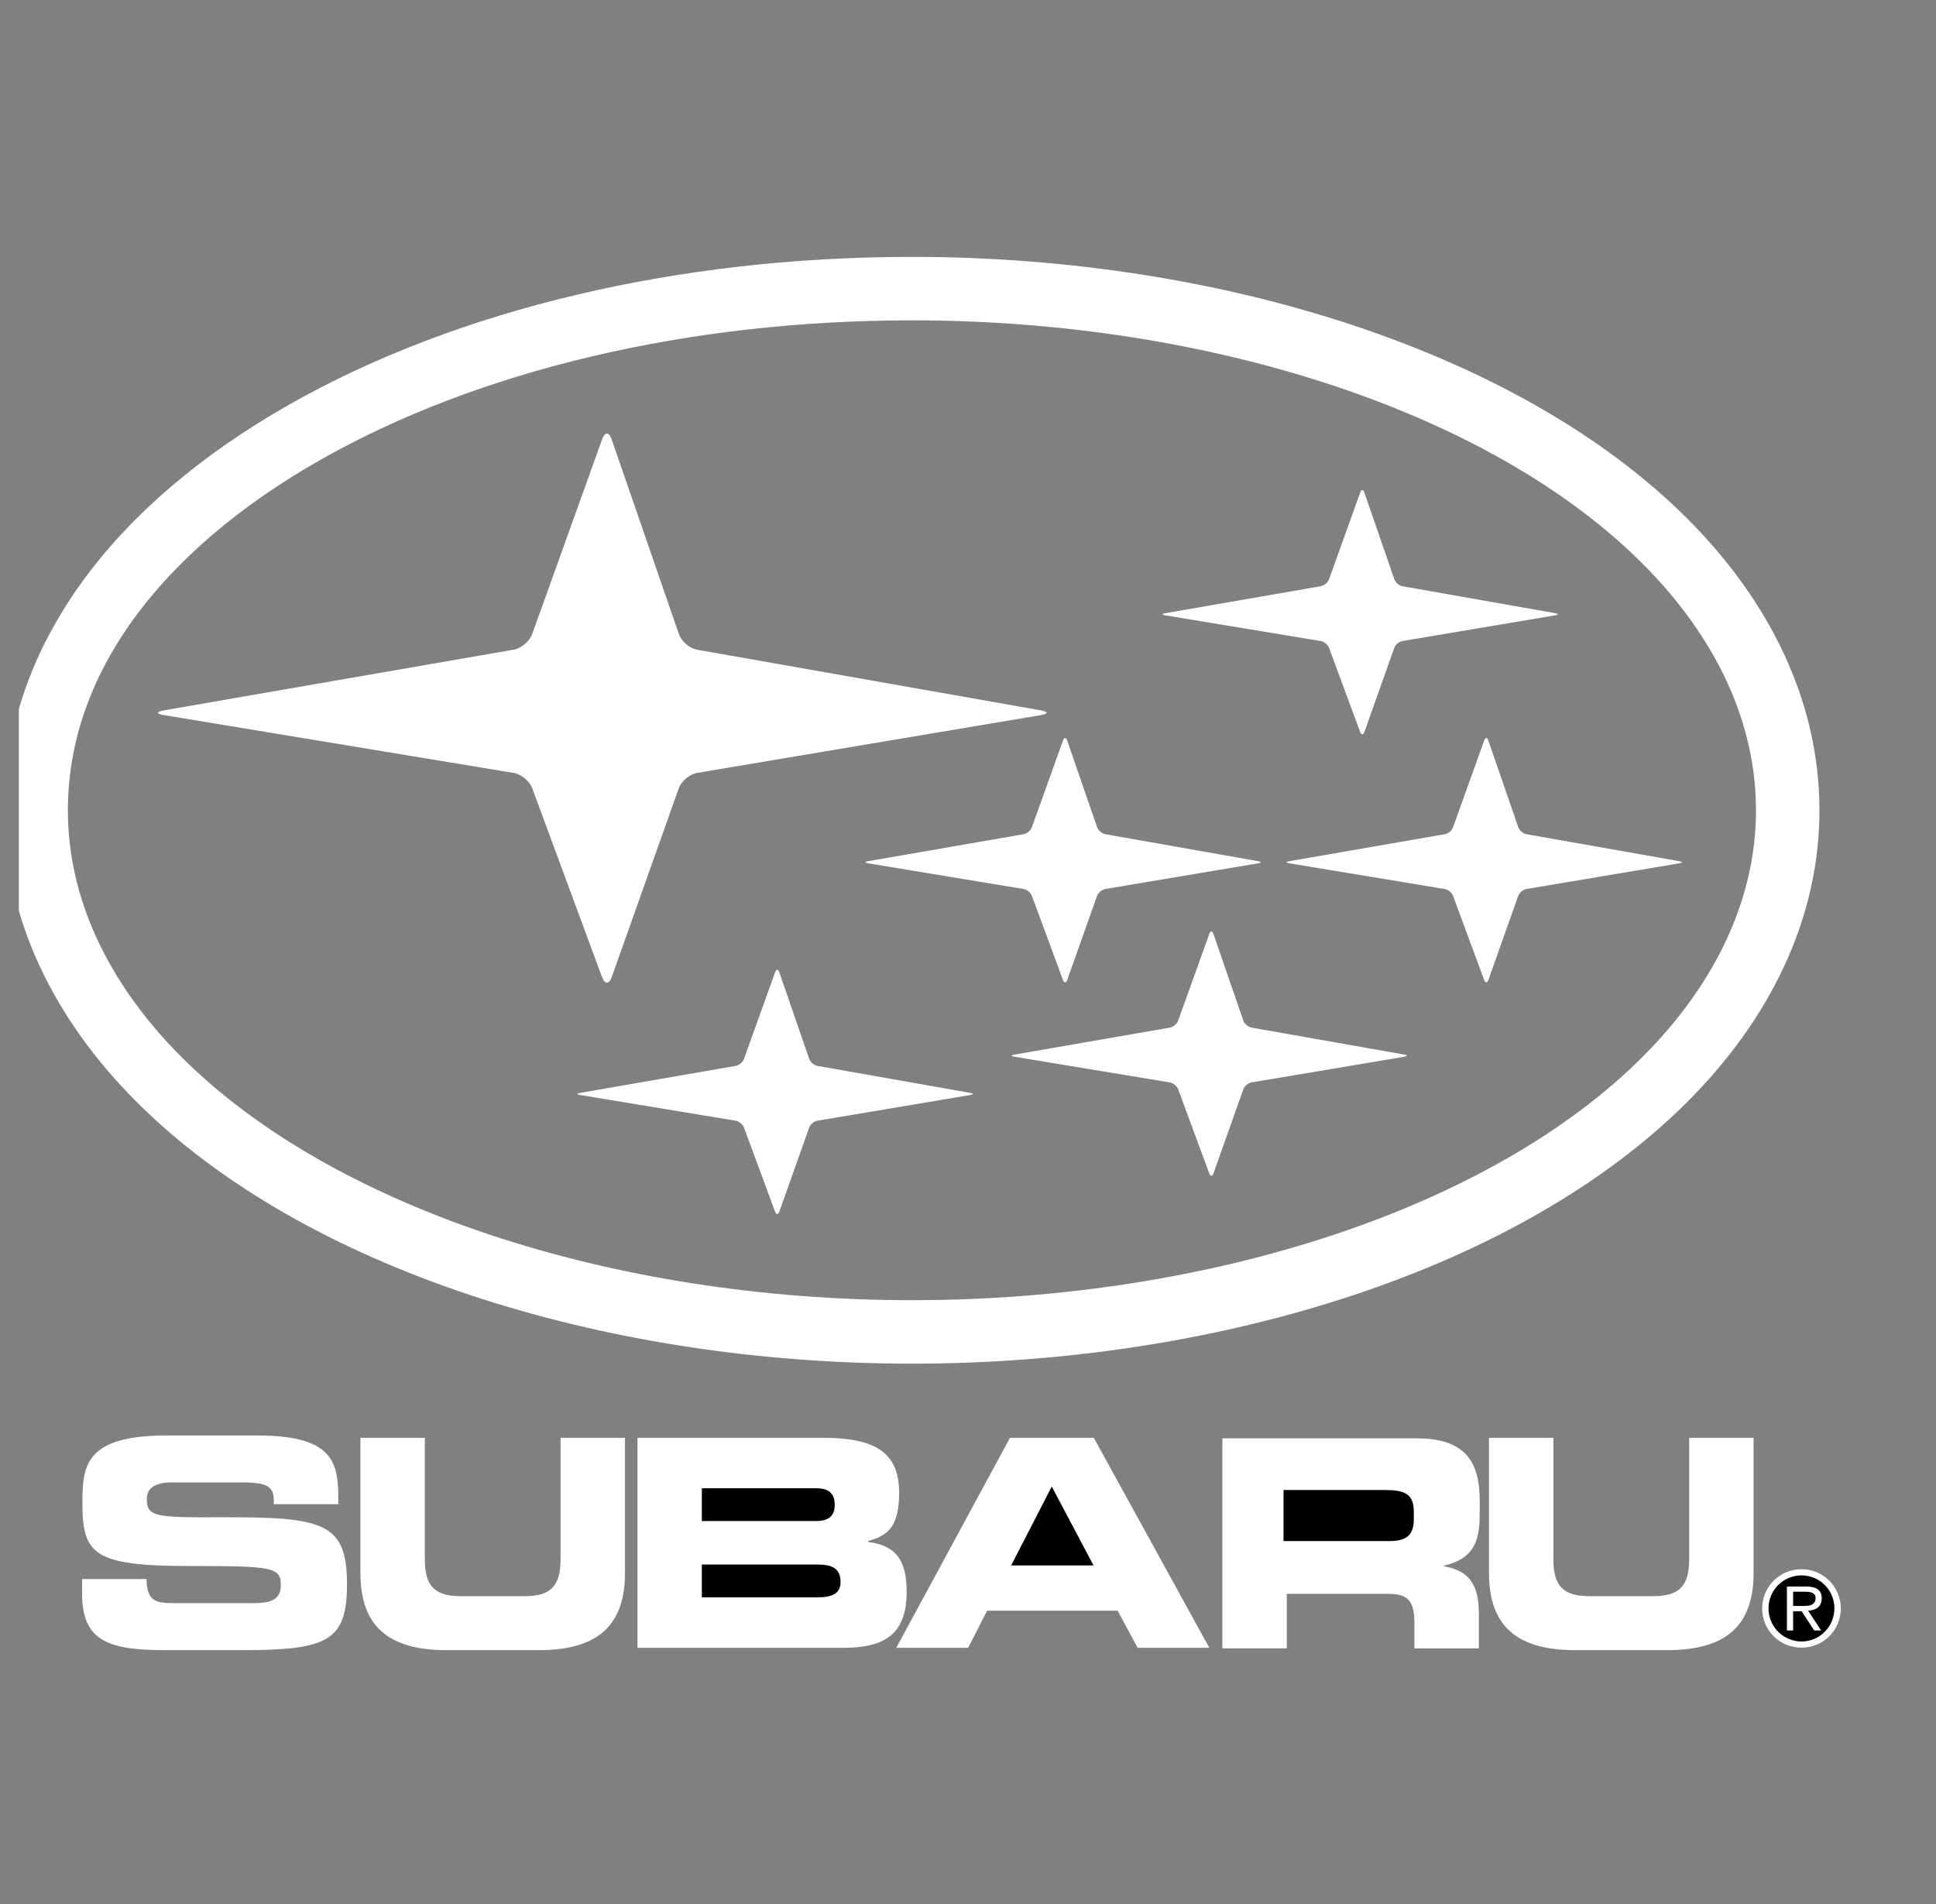 <svg xmlns="http://www.w3.org/2000/svg" width="61" height="60" viewBox="0 0 61 60" fill="none">
  <rect x="0" y="0" width="61" height="60" fill="#808080" stroke="none"/>
  <g clip-path="url(#clip0_35_2849)">
    <path d="M52.456 34.017L52.456 34.017C54.944 31.529 56.328 28.598 56.328 25.534C56.328 22.469 54.944 19.538 52.456 17.05C47.476 12.07 38.358 9.095 28.734 9.095C21.567 9.095 14.766 10.687 9.591 13.628L9.591 13.628C4.296 16.639 1.139 20.834 1.139 25.534C1.139 28.598 2.524 31.529 5.012 34.017C9.992 38.997 19.11 41.972 28.734 41.972C38.358 41.972 47.476 38.997 52.456 34.017Z" stroke="white" stroke-width="2"/>
    <path fill-rule="evenodd" clip-rule="evenodd" d="M19.269 13.836C19.19 13.607 19.058 13.606 18.975 13.835L16.768 19.982C16.685 20.21 16.422 20.432 16.182 20.473L5.16 22.386C4.92 22.428 4.92 22.494 5.16 22.534L16.182 24.356C16.422 24.396 16.687 24.615 16.771 24.843L18.971 30.796C19.055 31.024 19.191 31.023 19.273 30.794L21.385 24.845C21.466 24.616 21.73 24.395 21.97 24.355L32.794 22.535C33.035 22.495 33.035 22.428 32.795 22.385L21.969 20.475C21.73 20.432 21.468 20.21 21.39 19.98L19.269 13.836ZM33.625 23.335C33.59 23.232 33.531 23.232 33.495 23.334L32.512 26.069C32.476 26.17 32.359 26.269 32.252 26.288L27.348 27.139C27.241 27.157 27.241 27.187 27.348 27.204L32.252 28.015C32.358 28.033 32.476 28.13 32.514 28.232L33.492 30.88C33.53 30.982 33.59 30.981 33.627 30.879L34.566 28.233C34.602 28.131 34.719 28.033 34.826 28.014L39.643 27.205C39.749 27.187 39.749 27.157 39.643 27.138L34.826 26.288C34.72 26.269 34.604 26.17 34.568 26.068L33.625 23.335ZM46.895 23.335C46.86 23.232 46.802 23.232 46.765 23.334L45.783 26.069C45.746 26.17 45.629 26.269 45.522 26.288L40.618 27.139C40.512 27.157 40.512 27.187 40.618 27.204L45.522 28.015C45.629 28.033 45.747 28.13 45.784 28.232L46.763 30.88C46.801 30.982 46.861 30.981 46.897 30.879L47.836 28.233C47.873 28.131 47.99 28.033 48.097 28.014L52.913 27.205C53.02 27.187 53.02 27.157 52.913 27.138L48.097 26.288C47.99 26.269 47.874 26.17 47.838 26.068L46.895 23.335ZM42.989 15.52C42.953 15.418 42.895 15.417 42.858 15.519L41.876 18.254C41.839 18.356 41.722 18.454 41.615 18.473L36.711 19.324C36.604 19.343 36.604 19.372 36.711 19.39L41.615 20.201C41.721 20.218 41.84 20.316 41.877 20.417L42.856 23.066C42.894 23.167 42.954 23.167 42.99 23.065L43.93 20.418C43.966 20.316 44.083 20.218 44.19 20.2L49.006 19.39C49.112 19.372 49.112 19.342 49.007 19.324L44.189 18.474C44.083 18.455 43.967 18.356 43.932 18.253L42.989 15.52ZM38.233 29.43C38.198 29.327 38.139 29.327 38.103 29.429L37.121 32.164C37.084 32.266 36.967 32.364 36.86 32.383L31.956 33.234C31.85 33.253 31.85 33.282 31.956 33.299L36.86 34.11C36.967 34.128 37.085 34.225 37.122 34.327L38.101 36.975C38.139 37.077 38.199 37.076 38.235 36.974L39.175 34.327C39.211 34.225 39.328 34.127 39.435 34.109L44.251 33.3C44.358 33.282 44.358 33.251 44.251 33.233L39.435 32.383C39.328 32.364 39.212 32.265 39.176 32.163L38.233 29.43ZM24.554 30.636C24.519 30.534 24.46 30.534 24.423 30.636L23.441 33.37C23.404 33.472 23.287 33.571 23.18 33.589L18.276 34.44C18.17 34.459 18.17 34.488 18.277 34.506L23.18 35.316C23.287 35.334 23.405 35.432 23.442 35.533L24.421 38.182C24.459 38.283 24.519 38.283 24.556 38.181L25.495 35.534C25.531 35.431 25.648 35.333 25.755 35.316L30.571 34.506C30.678 34.488 30.678 34.458 30.572 34.439L25.755 33.589C25.648 33.57 25.532 33.471 25.497 33.369L24.554 30.636ZM2.588 49.76H4.617C4.626 50.464 4.909 50.519 5.494 50.519H7.981C8.41 50.519 8.849 50.473 8.849 49.961C8.849 49.385 8.611 49.349 5.997 49.349C2.944 49.349 2.596 48.983 2.596 47.356C2.596 46.158 2.706 45.235 5.266 45.235H8.099C10.44 45.235 10.659 46.031 10.659 47.191V47.401H8.63C8.63 46.916 8.575 46.715 7.642 46.715H5.394C4.936 46.715 4.626 46.871 4.626 47.227C4.626 47.803 4.873 47.822 7.048 47.813C10.202 47.804 10.933 47.995 10.933 49.924C10.933 51.707 10.33 52 7.633 52H5.174C3.327 52 2.587 51.652 2.587 50.217L2.588 49.76ZM11.356 45.309H13.385V49.13C13.385 49.97 13.687 50.3 14.518 50.3H16.53C17.361 50.3 17.663 49.97 17.663 49.13V45.309H19.692V49.568C19.692 51.214 18.842 52 16.977 52H14.071C12.206 52 11.356 51.214 11.356 49.568V45.309ZM20.085 45.309H25.926C27.544 45.309 28.33 45.747 28.33 47.045C28.33 48.179 27.919 48.398 27.352 48.563V48.591C28.239 48.7 28.568 49.176 28.568 50.172C28.568 51.625 27.709 51.927 26.548 51.927H20.085V45.309Z" fill="white"/>
    <path fill-rule="evenodd" clip-rule="evenodd" d="M22.114 50.336H25.753C26.191 50.336 26.484 50.235 26.484 49.852C26.484 49.404 26.191 49.303 25.753 49.303H22.114V50.336ZM22.114 47.932H25.707C26.082 47.932 26.301 47.795 26.301 47.419C26.301 47.036 26.082 46.898 25.707 46.898H22.114V47.932Z" fill="black"/>
    <path fill-rule="evenodd" clip-rule="evenodd" d="M31.823 45.309H34.464L38.103 51.926H35.845L35.214 50.757H31.101L30.506 51.926H28.24L31.823 45.309Z" fill="white"/>
    <path fill-rule="evenodd" clip-rule="evenodd" d="M31.86 49.33H34.455L33.139 46.844L31.86 49.33Z" fill="black"/>
    <path fill-rule="evenodd" clip-rule="evenodd" d="M38.515 45.326H44.639C46.203 45.326 46.623 46.102 46.623 47.291V47.712C46.623 48.598 46.422 49.119 45.489 49.339V49.357C46.093 49.467 46.595 49.731 46.595 50.82V51.944H44.566V51.148C44.566 50.453 44.365 50.225 43.734 50.225H40.544V51.943H38.515L38.515 45.326Z" fill="white"/>
    <path fill-rule="evenodd" clip-rule="evenodd" d="M40.442 48.562H43.797C44.345 48.562 44.547 48.343 44.547 47.868V47.649C44.547 47.063 44.254 46.954 43.614 46.954H40.442V48.562Z" fill="black"/>
    <path fill-rule="evenodd" clip-rule="evenodd" d="M46.915 45.309H48.944V49.13C48.944 49.97 49.246 50.299 50.078 50.299H52.089C52.921 50.299 53.223 49.97 53.223 49.13V45.309H55.252V49.568C55.252 51.213 54.401 52 52.536 52H49.63C47.765 52 46.915 51.214 46.915 49.568V45.309ZM58 50.685C58.001 50.848 57.969 51.009 57.907 51.159C57.845 51.309 57.754 51.446 57.639 51.56C57.525 51.675 57.388 51.766 57.238 51.828C57.088 51.89 56.927 51.922 56.764 51.921C56.601 51.922 56.44 51.891 56.289 51.829C56.138 51.768 56.001 51.677 55.886 51.562C55.77 51.447 55.678 51.31 55.616 51.16C55.554 51.01 55.522 50.848 55.522 50.685C55.522 50.523 55.555 50.361 55.617 50.211C55.68 50.061 55.772 49.925 55.887 49.81C56.002 49.695 56.139 49.604 56.29 49.542C56.44 49.481 56.602 49.449 56.764 49.45C56.926 49.449 57.087 49.481 57.237 49.543C57.387 49.605 57.523 49.697 57.638 49.811C57.753 49.926 57.844 50.062 57.906 50.212C57.968 50.362 58 50.523 58 50.685Z" fill="white"/>
    <path fill-rule="evenodd" clip-rule="evenodd" d="M55.723 50.679C55.722 50.816 55.748 50.952 55.8 51.079C55.852 51.206 55.928 51.322 56.025 51.419C56.122 51.517 56.237 51.594 56.364 51.647C56.491 51.7 56.627 51.727 56.764 51.727C57.338 51.727 57.799 51.26 57.799 50.679C57.798 50.404 57.689 50.141 57.495 49.947C57.301 49.753 57.038 49.644 56.764 49.644C56.489 49.644 56.224 49.752 56.029 49.946C55.834 50.14 55.724 50.404 55.723 50.679Z" fill="black"/>
    <path fill-rule="evenodd" clip-rule="evenodd" d="M57.38 51.38H57.163L56.767 50.774H56.498V51.38H56.303V49.995H56.907C57.156 49.995 57.4 50.063 57.4 50.361C57.4 50.634 57.215 50.747 56.969 50.754L57.38 51.38Z" fill="white"/>
    <path fill-rule="evenodd" clip-rule="evenodd" d="M56.498 50.607H56.861C57.14 50.607 57.206 50.493 57.206 50.357C57.206 50.176 57.014 50.159 56.868 50.159H56.498V50.607Z" fill="black"/>
  </g>
  <defs>
    <clipPath id="clip0_35_2849">
      <rect width="60" height="60" fill="white" transform="translate(0.594)"/>
    </clipPath>
  </defs>
</svg>